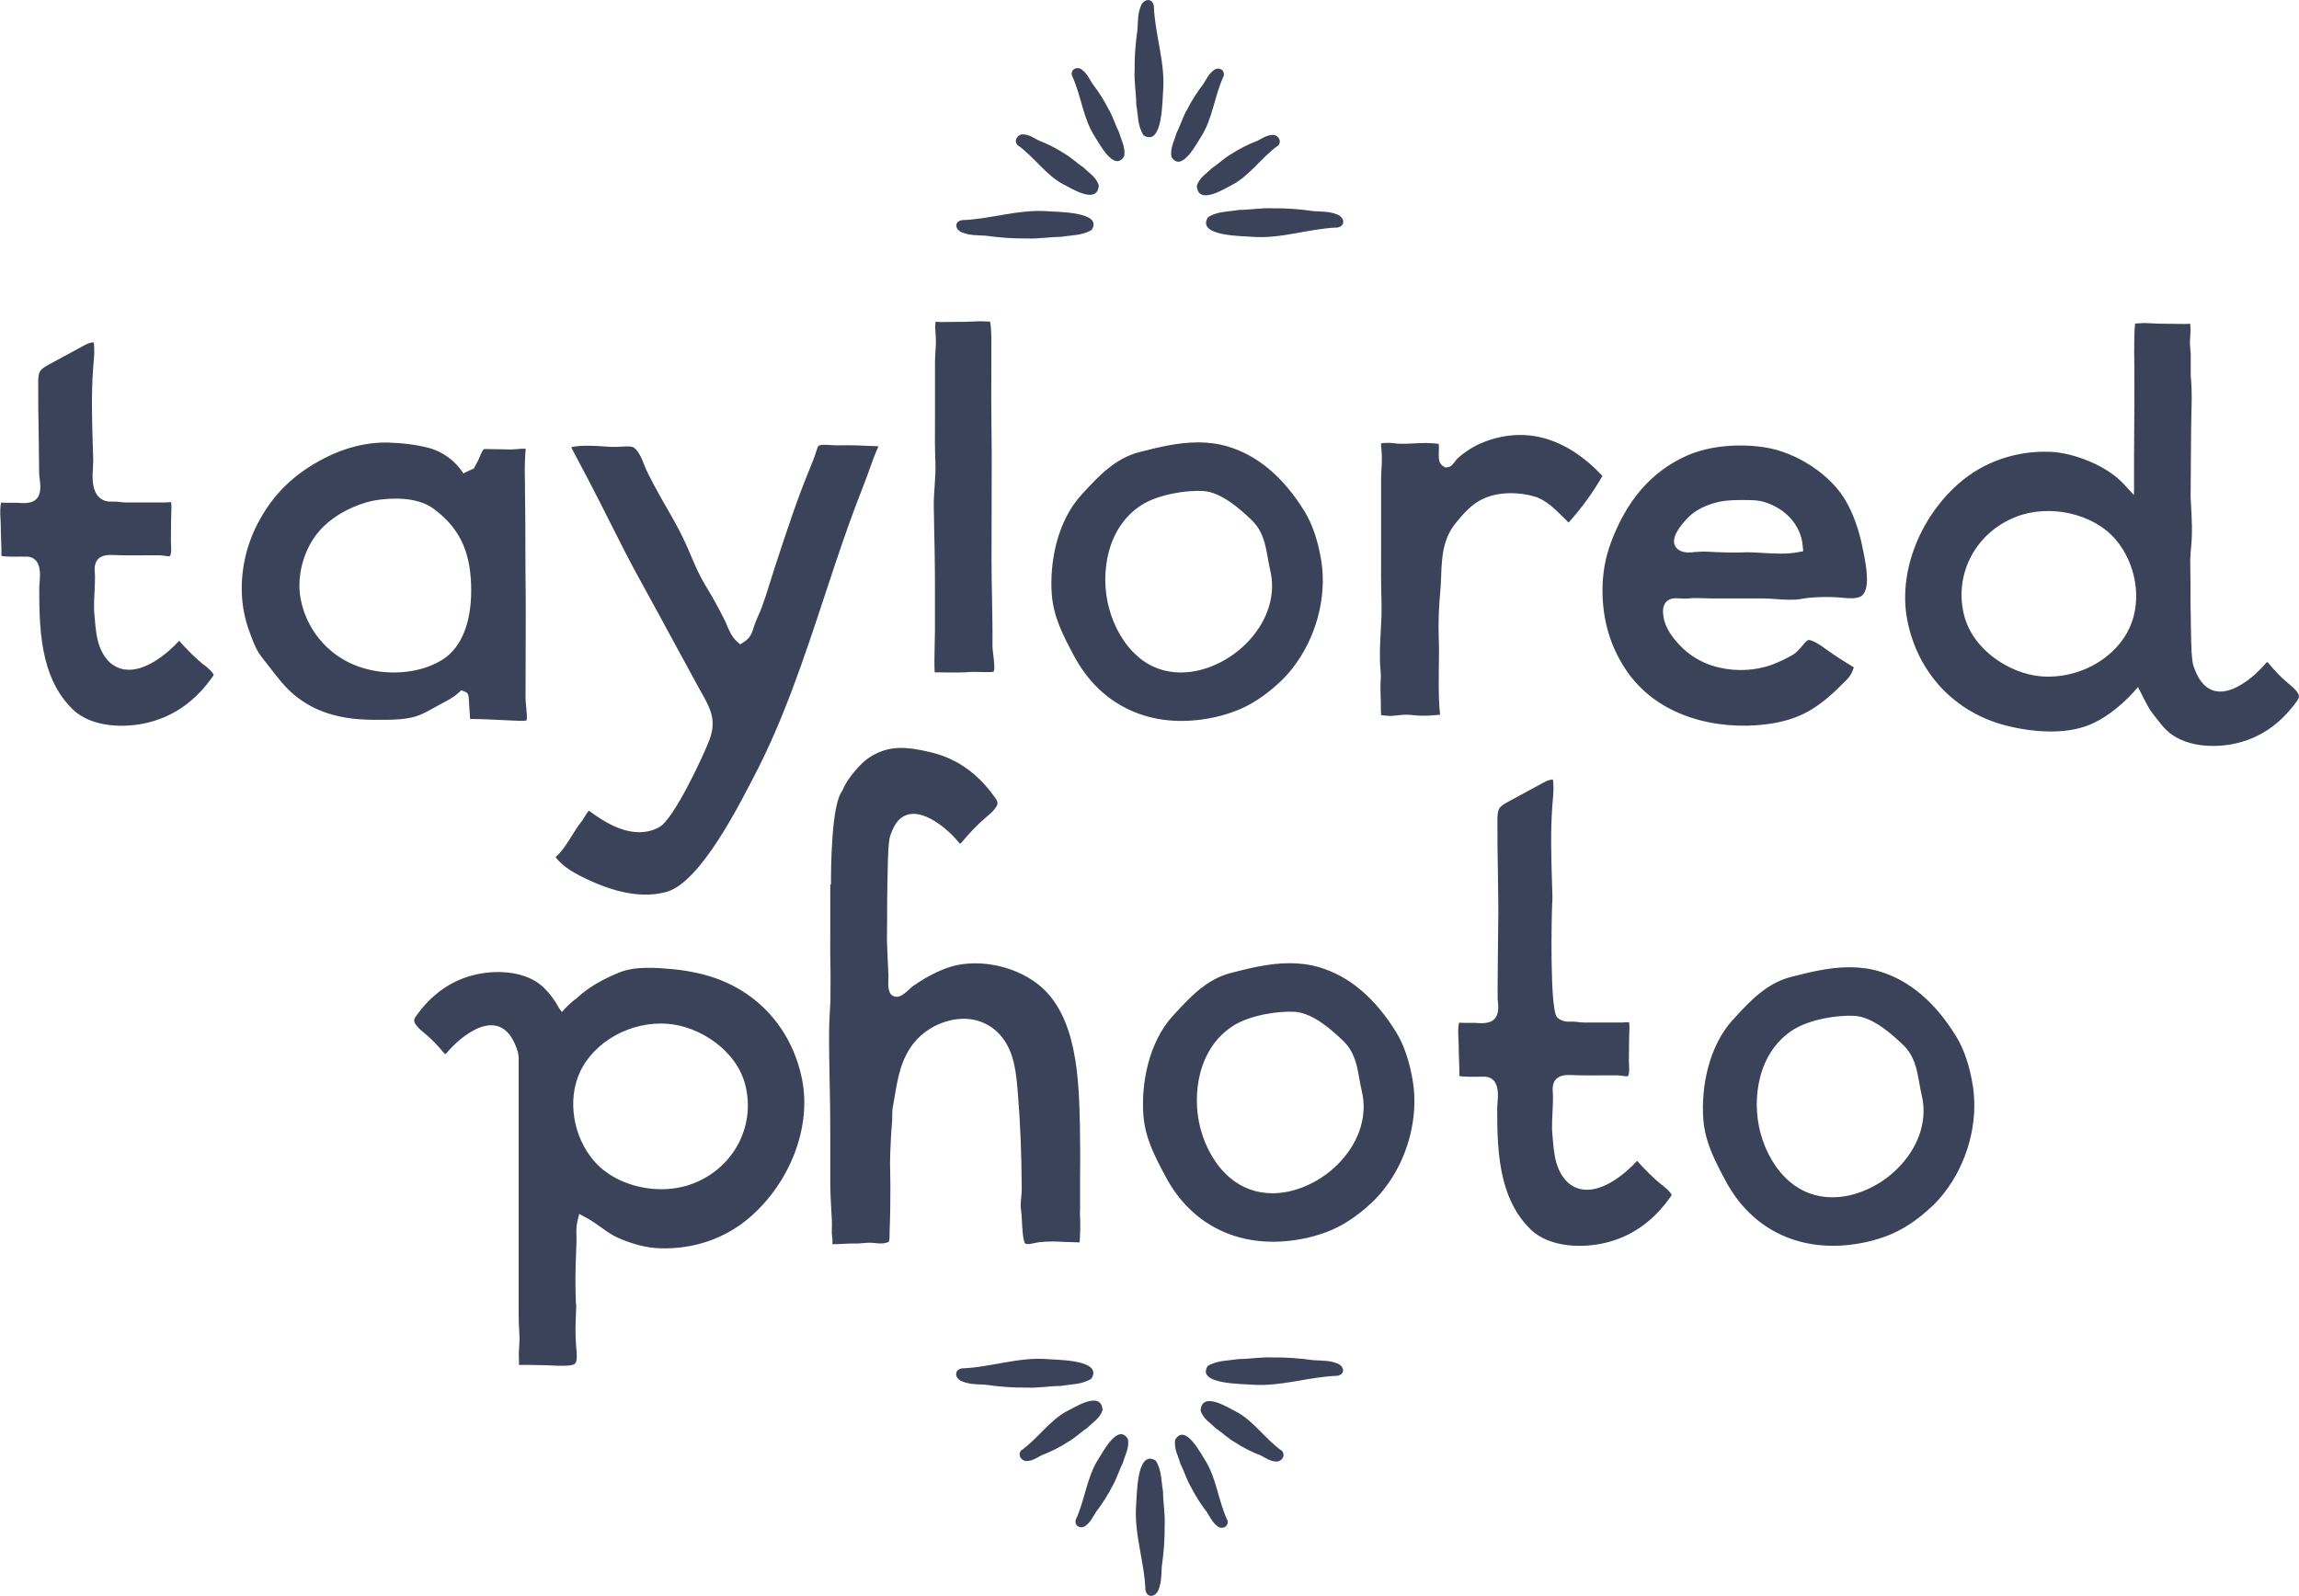 <?xml version="1.0" encoding="UTF-8"?>
<svg id="Layer_1" data-name="Layer 1" xmlns="http://www.w3.org/2000/svg" viewBox="0 0 415.32 288.37">
  <defs>
    <style>
      .cls-1 {
        fill: #3a4359;
      }
    </style>
  </defs>
  <path class="cls-1" d="M188.28,262.91c-.88,.45-1.7,1.05-2.74,1.09-.91,.12-1.83-1.02-1.06-1.91,2.98-2.08,5.17-5.52,8.4-7.16,1.05-.48,6.11-3.83,6.3-.11-.51,1.53-1.8,2.23-2.75,3.2-1.21,.78-2.25,1.86-3.5,2.54-1.47,.96-3.02,1.73-4.64,2.36Zm14.55,1.48c-.7,1.35-1.11,2.88-1.89,4.18-.84,1.66-1.84,3.2-2.96,4.66-.56,.89-1,1.87-1.88,2.48-.73,.62-2.04,.15-1.78-1.06,1.65-3.48,2-7.7,4.06-10.93,.7-1.01,3.57-6.76,5.4-3.65,.24,1.61-.56,2.94-.95,4.32Zm17.14,11.42c-.88-.62-1.33-1.6-1.88-2.48-1.12-1.46-2.12-3-2.96-4.66-.78-1.3-1.2-2.83-1.89-4.18-.39-1.38-1.19-2.71-.95-4.32,1.83-3.1,4.7,2.64,5.4,3.65,2.06,3.24,2.41,7.45,4.06,10.93,.26,1.2-1.04,1.67-1.78,1.06Zm10.55-11.71c-1.04-.04-1.86-.63-2.74-1.09-1.62-.62-3.17-1.39-4.64-2.36-1.25-.68-2.3-1.77-3.5-2.54-.95-.97-2.24-1.67-2.75-3.2,.2-3.72,5.25-.37,6.3,.11,3.23,1.64,5.42,5.08,8.4,7.16,.76,.89-.15,2.03-1.06,1.91Zm6.79-18.31c1.41,.09,2.85,.02,4.2,.56,1.24,.4,1.68,1.9,.13,2.25-5.15,.17-10.16,1.97-15.34,1.62-1.65-.16-10.26-.02-8.13-3.37,1.63-1.05,3.73-.96,5.57-1.27,2.04-.01,4.07-.38,6.11-.29,2.5-.03,4.97,.15,7.45,.5Zm-63.6,1.48c5.15-.17,10.16-2.06,15.34-1.69,1.65,.17,10.26,.03,8.13,3.53-1.63,1.1-3.73,1-5.57,1.33-2.04,.01-4.07,.4-6.11,.3-2.5,.03-4.97-.16-7.45-.52-1.41-.09-2.85-.03-4.2-.59-1.24-.42-1.68-1.99-.13-2.36Zm33.22,40.12c-.17-5.15-2.06-10.16-1.69-15.34,.17-1.65,.03-10.26,3.53-8.13,1.1,1.63,1,3.73,1.33,5.57,.01,2.04,.4,4.07,.3,6.11,.03,2.5-.16,4.97-.52,7.45-.09,1.41-.03,2.85-.59,4.2-.42,1.24-1.99,1.68-2.36,.13ZM227.11,25.47c.88-.45,1.7-1.05,2.74-1.09,.91-.12,1.83,1.02,1.06,1.91-2.98,2.08-5.17,5.52-8.4,7.16-1.05,.48-6.11,3.83-6.3,.11,.51-1.53,1.8-2.23,2.75-3.2,1.21-.78,2.25-1.86,3.5-2.54,1.47-.96,3.02-1.73,4.64-2.36Zm-14.55-1.48c.7-1.35,1.11-2.88,1.89-4.18,.84-1.66,1.84-3.2,2.96-4.66,.56-.89,1-1.87,1.88-2.48,.73-.62,2.04-.15,1.78,1.06-1.65,3.48-2,7.7-4.06,10.93-.7,1.01-3.57,6.76-5.4,3.65-.24-1.61,.56-2.94,.95-4.32Zm-17.14-11.42c.88,.62,1.33,1.6,1.88,2.48,1.12,1.46,2.12,3,2.96,4.66,.78,1.3,1.2,2.83,1.89,4.18,.39,1.38,1.19,2.71,.95,4.32-1.83,3.1-4.7-2.64-5.4-3.65-2.06-3.24-2.41-7.45-4.06-10.93-.26-1.2,1.04-1.67,1.78-1.06Zm-10.55,11.71c1.04,.04,1.86,.63,2.74,1.09,1.62,.62,3.17,1.39,4.64,2.36,1.25,.68,2.3,1.77,3.5,2.54,.95,.97,2.24,1.67,2.75,3.2-.2,3.72-5.25,.37-6.3-.11-3.23-1.64-5.42-5.08-8.4-7.16-.76-.89,.15-2.03,1.06-1.91Zm-6.79,18.31c-1.41-.09-2.85-.02-4.2-.56-1.24-.4-1.68-1.9-.13-2.25,5.15-.17,10.16-1.97,15.34-1.62,1.65,.16,10.26,.02,8.13,3.37-1.63,1.05-3.73,.96-5.57,1.27-2.04,.01-4.07,.38-6.11,.29-2.5,.03-4.97-.15-7.45-.5Zm63.6-1.48c-5.15,.17-10.16,2.06-15.34,1.69-1.65-.17-10.26-.03-8.13-3.53,1.63-1.1,3.73-1,5.57-1.33,2.04-.01,4.07-.4,6.11-.3,2.5-.03,4.97,.16,7.45,.52,1.41,.09,2.85,.03,4.2,.59,1.24,.42,1.68,1.99,.13,2.36ZM208.44,.99c.17,5.15,2.06,10.16,1.69,15.34-.17,1.65-.03,10.26-3.53,8.13-1.1-1.63-1-3.73-1.33-5.57-.01-2.04-.4-4.07-.3-6.11-.03-2.5,.16-4.97,.52-7.45,.09-1.41,.03-2.85,.59-4.2,.42-1.24,1.99-1.68,2.36-.13ZM36.83,120.16c-1.47-1.2-2.96-2.67-4.47-4.37-2.12,2.33-6.17,5.67-9.76,5.19-1.31-.16-3.14-.91-4.35-3.55-.79-1.7-.96-3.67-1.11-5.4l-.09-1.01c-.09-.88-.06-1.77-.04-2.65l.07-1.51c.05-.97,.1-1.93,.08-2.89,0-.13-.02-.27-.03-.42-.06-.76-.21-2.35,1.32-3.01,.69-.3,1.4-.26,1.96-.25,2.27,.09,4.55,.07,6.83,.05h1.44c.4,.02,.75,.04,1.12,.1,.84,.14,.88,.1,.96-.08,.21-.43,.17-1.18,.14-1.85-.02-.34-.03-.68-.03-.98,.03-1.19,.04-2.39,.04-3.59,0-.36,.01-.74,.03-1.13,.03-.73,.06-1.48-.03-2.08h0c-.15,0-.33,.02-.49,.03-.21,.02-.43,.03-.63,.03h-7.13c-.37,0-.73-.04-1.08-.09-.21-.02-.42-.05-.63-.06-.17,0-.33,0-.5,0-.69,.02-1.69,.03-2.54-.78-1.36-1.31-1.23-3.6-1.12-5.44,.03-.49,.06-.95,.05-1.34l-.07-2.37c-.14-4.59-.29-9.33,.04-13.96l.08-1c.12-1.33,.23-2.69,.03-3.9-.52,.03-1.03,.2-1.65,.53l-6.4,3.47c-.61,.33-1.3,.71-1.62,1.21-.33,.54-.34,1.38-.35,2.11-.02,3.13,.03,6.26,.09,9.39l.08,6.94c0,.34,.05,.7,.1,1.06,.1,.78,.21,1.68-.02,2.57-.51,1.94-2.58,1.81-3.57,1.75-.19-.01-.38-.03-.56-.03h-.49c-.77,.02-1.56,0-2.33-.03-.09,.36-.13,.74-.15,1.27-.02,.55,0,1.11,.04,1.67,.02,.48,.05,.95,.05,1.43,0,.8,.03,1.6,.06,2.4,.03,.96,.07,1.92,.06,2.87,.62,.12,1.88,.15,3.76,.12,.27,0,.51,0,.69,0,.1,0,.18,0,.24,0,.61,.03,1.15,.28,1.54,.72,.91,1.04,.76,2.82,.65,4.12-.03,.28-.05,.53-.05,.71,0,1.78,0,4.11,.15,6.41,.33,5.03,1.28,8.78,2.97,11.81,.79,1.42,1.77,2.7,2.89,3.8,3.47,3.36,9.48,3.42,13.56,2.44,2.92-.7,5.57-2.04,7.88-4.01,1.33-1.13,2.56-2.48,3.66-4.01,.21-.28,.4-.56,.42-.66-.4-.66-1.04-1.19-1.72-1.75Zm41.62,7.71c.43-.24,.86-.49,1.29-.71,1.08-.57,2.21-1.16,3.08-1.96l.51-.47,.65,.26c.67,.27,.68,.45,.79,2.54l.03,.53c.06,.66,.1,1.26,.13,1.85h.21c1.17,0,3.1,.08,6.4,.24,.74,.04,1.29,.06,1.45,.07l.57,.02c.44,.02,1.36,.06,1.58-.09,.11-.49,0-1.59-.09-2.47-.06-.58-.11-1.14-.11-1.59,0-2.44,0-4.9,.02-7.37,.02-5.15,.04-10.32-.03-15.35-.02-1.87-.02-3.73-.02-5.59,0-2.19,0-4.39-.04-6.58-.02-.88-.02-1.74-.03-2.6,0-.85,0-1.71-.03-2.57-.03-1.65,.03-3.31,.16-4.95-.45-.03-.92,0-1.41,.06-.47,.04-.94,.08-1.41,.08l-1.28-.03c-1.03-.02-2.06-.05-3.08-.05-.09,0-.29,0-.36,.02-.24,.11-.6,.97-.77,1.39-.18,.43-.35,.84-.54,1.14-.31,.5-.45,.79-.46,.93l-1.96,.92c-1.35-2.2-3.75-3.97-6.26-4.61-2.29-.59-4.79-.9-7.62-.97-3.59-.03-7.44,.89-11.17,2.81-5.58,2.86-9.45,6.66-12.17,11.97-1.99,3.88-2.95,8.21-2.79,12.51,.09,2.39,.56,4.75,1.42,7.02h0s.13,.35,.13,.35c.62,1.66,1.11,2.97,2.19,4.31,.46,.57,.91,1.15,1.36,1.74,1.35,1.75,2.74,3.56,4.4,4.93,2.02,1.67,4.34,2.86,6.92,3.56,3.29,.89,6.02,.93,9.46,.91,1.74-.01,3.75-.09,5.49-.6,1.12-.33,2.26-.97,3.36-1.59Zm-14.16-7.6c-5.21-2.02-9.05-6.71-10.01-12.24-.68-3.86,.5-8.4,2.98-11.57,1.6-2.03,3.93-3.72,6.73-4.9,1.51-.63,2.88-1.03,4.17-1.21,2.51-.36,7.17-.64,10.14,1.56,4.6,3.39,6.63,7.54,6.81,13.88,.07,2.47-.16,4.72-.67,6.66-.84,3.17-2.41,5.48-4.68,6.86-2.4,1.46-5.47,2.21-8.61,2.21-2.33,0-4.7-.41-6.86-1.25Zm91.81-32.82c.36-.89,.67-1.78,.98-2.66,.48-1.36,.97-2.75,1.62-4.14l-.56-.03c-2.36-.11-4.58-.21-6.91-.14-.32-.01-.73-.02-1.16-.05-.72-.06-1.95-.15-2.24,.19-.12,.15-.21,.45-.3,.72-.38,1.25-.84,2.36-1.33,3.56-2.17,5.29-3.98,10.77-5.72,16.07l-.48,1.45c-.29,.87-.56,1.75-.83,2.63-.48,1.55-.97,3.11-1.53,4.63-.2,.54-.43,1.08-.67,1.61-.27,.6-.54,1.21-.74,1.84l-.1,.32c-.26,.84-.55,1.79-1.7,2.53l-.71,.46-.63-.57c-.89-.81-1.38-1.95-1.8-2.96-.15-.35-.29-.69-.45-1-1.06-2.11-2.2-4.17-3.4-6.13-1.11-1.83-1.85-3.56-2.63-5.4-.36-.85-.73-1.71-1.14-2.59-.98-2.11-2.17-4.19-3.32-6.19-.75-1.3-1.49-2.61-2.19-3.93-.69-1.3-1.4-2.63-1.88-3.93-.7-1.88-1.52-2.85-2.03-2.98-.59-.15-1.37-.09-2.13-.05-.6,.03-1.21,.07-1.75,.04l-.73-.05c-2.06-.14-4.62-.31-6.39,.09-.07,0,.05,.24,.1,.34l2.93,5.56c1.31,2.5,2.58,5.02,3.85,7.54,1.82,3.61,3.69,7.34,5.68,10.92,2.03,3.68,4.04,7.38,6.04,11.08,1.54,2.84,3.08,5.68,4.64,8.52l.39,.69c1.41,2.53,2.63,4.72,1.27,8.28-1.08,2.84-6.42,14.33-9.06,15.75-4.85,2.63-10.1-1.12-12.35-2.72-.14-.1-.26-.19-.36-.27-.29,.32-.56,.76-.75,1.08-.26,.43-.52,.85-.76,1.14-.54,.66-1.02,1.46-1.55,2.3-.86,1.39-1.75,2.83-2.96,3.87,1.34,1.85,3.8,3.15,6.28,4.28,5.3,2.42,9.94,3.09,13.81,2,6.2-1.75,13.41-16.36,15.74-20.81,5.36-10.21,9.12-21.58,12.75-32.58,.65-1.95,1.28-3.89,1.93-5.82,1.44-4.3,3.19-9.37,5.23-14.48Zm12.63,6.55c.09,3.93,.17,7.8,.17,11.82v8.13c0,.9-.02,1.82-.05,2.74-.04,1.6-.08,3.26,0,4.8,1.07,.02,1.93,.03,2.78,.03,1.23,0,2.39,.02,3.57-.09,.35-.03,.95-.02,1.64,0,.74,.02,2.27,.07,2.65-.06,.3-.28,.03-2.41-.07-3.21-.07-.57-.13-1.07-.13-1.42,.03-2.9-.03-5.81-.08-8.71-.04-2.32-.09-4.64-.09-6.96,0-4.68,.01-9.36,.03-14.04,.01-3.43,.02-6.85-.04-10.28-.05-3.24-.04-6.55-.02-9.79v-4.62c.01-1.48,.01-2.85-.22-4.23h-.14c-.24,0-.48-.01-.71-.03-.24-.02-.46-.02-.74-.03-.51,0-1.02,.03-1.52,.05-.49,.03-.99,.05-1.48,.05l-4.32,.04c-.16,0-.34-.01-.54-.02-.12,0-.29-.02-.43-.02,0,.03,0,.05,0,.07-.07,.78-.03,1.41,.02,2.03,.03,.43,.06,.85,.06,1.28,0,.28,0,.56-.01,.84-.02,.41-.04,.81-.07,1.22-.04,.6-.08,1.21-.08,1.81v10.54c-.02,2.53-.03,5.05,.07,7.58,.06,1.48-.04,2.96-.14,4.39-.09,1.28-.18,2.56-.15,3.85l.05,2.24Zm49.68,35.81c1.57-.28,3.12-.71,4.61-1.26,2.82-1.04,5.6-2.85,8.26-5.36,.77-.73,1.5-1.52,2.15-2.36,4.31-5.43,6.32-12.91,5.26-19.51-.59-3.62-1.61-6.63-3.05-8.96-3.8-6.16-8.47-10.1-13.88-11.69-1.79-.53-3.58-.73-5.34-.73-3.69,0-7.28,.91-10.57,1.75-4.41,1.12-7.46,4.44-10.16,7.37l-.28,.3c-4.58,4.98-5.8,12.55-5.41,17.97,.3,4.2,2.1,7.58,4.01,11.16,4.83,9.1,13.84,13.25,24.4,11.32Zm-12.82-11.15c-2.46-2.11-4.33-5.28-5.28-8.9-1.6-6.14-.39-14.56,6.01-18.56,3.03-1.89,8.03-2.64,10.97-2.48,3.41,.18,6.96,3.5,8.66,5.1,2.18,2.04,2.6,4.32,3.07,6.95,.13,.76,.27,1.52,.45,2.3,.5,2.08,.44,4.23-.18,6.37-1.28,4.46-4.97,8.53-9.6,10.62-2.16,.98-4.32,1.46-6.37,1.46-2.88,0-5.55-.96-7.74-2.85Zm61.82-28.26c3.1-1.72,7.22-1.45,9.81-.68,2.05,.6,3.81,2.36,5.36,3.92,.27,.28,.54,.54,.79,.79,2.38-2.64,4.41-5.45,6.11-8.43-.75-.81-1.47-1.5-2.21-2.15-3.68-3.21-7.6-4.96-11.62-5.22-2.86-.18-5.77,.39-8.52,1.65-.97,.45-2.06,1.12-3,1.86-.33,.26-.65,.53-.95,.82-.03,.04-.12,.16-.22,.29-.51,.68-.79,1.05-1.32,1.15l-.51,.09-.62-.39c-.64-.55-.62-1.44-.58-2.56,0-.36,.03-.98-.02-1.33-.71-.1-1.43-.15-2.14-.16-.76,0-1.51,.03-2.27,.07-.83,.04-1.67,.09-2.49,.07-.36,0-.74-.05-1.1-.09-.36-.04-.75-.09-1.06-.07h-.33c-.26,.01-.87,.02-1.04,.12,.04,.42,.08,.97,.11,1.52,.03,.45,.06,.88,.05,1.34,0,.57-.04,1.13-.07,1.69-.03,.62-.07,1.25-.07,1.87v12.92c-.02,3.07-.03,6.13,.07,9.2,.06,1.84-.04,3.68-.14,5.47-.12,2.33-.26,4.72-.02,7.03,.07,.7,.04,1.41,0,2.12l-.03,.81c0,.48,.01,.96,.03,1.44,.02,.44,.04,.88,.04,1.32v.28c0,.69,0,1.39,.05,2.06,.52,.08,1.03,.13,1.56,.15,.49,0,.97-.06,1.45-.11,.78-.09,1.6-.18,2.52-.06,1.81,.23,3.32,.14,5.13-.06-.21-1.8-.25-3.75-.25-5.62,0-.93,.01-1.87,.02-2.83,.03-1.85,.06-3.72-.02-5.55-.09-2.47,0-5.17,.28-8.25,.09-.95,.12-1.89,.16-2.82,.12-3.31,.26-6.74,2.75-9.7,1.16-1.39,2.48-2.96,4.28-3.96Zm51.51,40.5c6.53-.8,9.89-3.19,14.54-7.91,.78-.79,1.16-1.42,1.43-2.4-1.61-.98-3.39-2.09-5.07-3.32-2.49-1.83-3.14-1.63-3.2-1.6-.37,.22-.71,.63-1.06,1.06-.47,.57-1.01,1.21-1.78,1.65-1.15,.65-2.42,1.26-3.4,1.63-3.26,1.24-6.99,1.4-10.46,.45-2.54-.69-4.82-2.07-6.57-3.97-1.15-1.25-2.52-2.96-2.84-5.04-.13-.86-.2-1.94,.48-2.68,.69-.76,1.71-.69,2.59-.63,.41,.03,.87,.06,1.34,.01,1.03-.12,2.08-.08,3.11-.04,.48,.02,.95,.03,1.42,.03h8.92c.83,0,1.7,.06,2.58,.12,1.54,.11,3.14,.22,4.5-.04,1.86-.34,3.7-.35,5.26-.33l.67,.02c.44,.01,.91,.06,1.39,.1,1.18,.11,2.39,.21,3.27-.18,2.04-.93,1.03-5.95,.59-8.09l-.13-.64c-.64-3.29-1.67-6.19-3.08-8.63-2.71-4.7-8.86-8.76-14.64-9.64-1.46-.22-2.95-.33-4.41-.33-3.51,0-6.91,.63-9.59,1.82-6.39,2.84-10.9,8-13.79,15.79-1.01,2.73-1.51,5.64-1.5,8.64,.03,5.24,1.34,9.81,4.02,13.96,5.86,9.09,16.99,11.22,25.41,10.19Zm-13.91-37.43c1.9-1.92,4.69-2.63,5.8-2.84,1.66-.32,3.31-.28,4.9-.27,.94,.02,2.01,.03,3.05,.36,3.9,1.2,6.61,4.3,6.9,7.89l.09,1-.99,.18c-1.01,.19-2.05,.25-3.08,.25s-2.09-.06-3.12-.12c-1.33-.08-2.59-.16-3.81-.1-1.63,.07-3.18,0-4.68-.05-1.24-.05-2.33-.18-3.85-.02-.82,.09-1.74,.18-2.56-.17-.42-.18-.74-.44-.97-.78-1.02-1.58,1.01-4.01,2.31-5.32Zm-52.82,93c-3.8-6.16-8.47-10.1-13.88-11.69-1.79-.53-3.58-.73-5.34-.73-3.69,0-7.28,.91-10.57,1.75-4.41,1.12-7.46,4.44-10.16,7.37l-.28,.3c-4.58,4.98-5.8,12.55-5.41,17.97,.3,4.2,2.1,7.58,4.01,11.16,4.83,9.1,13.84,13.25,24.4,11.32,1.57-.28,3.12-.71,4.61-1.26,2.82-1.04,5.6-2.85,8.26-5.36,.77-.73,1.5-1.52,2.15-2.36,4.31-5.43,6.32-12.91,5.26-19.51-.59-3.62-1.61-6.63-3.05-8.96Zm-6.35,17.07c-1.28,4.46-4.97,8.53-9.6,10.62-2.16,.98-4.32,1.46-6.37,1.46-2.88,0-5.55-.96-7.74-2.85-2.46-2.11-4.33-5.28-5.28-8.9-1.6-6.14-.39-14.56,6.01-18.56,3.03-1.89,8.03-2.64,10.97-2.48,3.41,.18,6.96,3.5,8.66,5.1,2.18,2.04,2.6,4.32,3.07,6.95,.13,.76,.27,1.52,.45,2.3,.5,2.08,.44,4.23-.18,6.37Zm54.38,10.59c-1.47-1.2-2.96-2.67-4.47-4.37-2.12,2.33-6.17,5.67-9.76,5.19-1.31-.16-3.14-.91-4.35-3.55-.79-1.7-.96-3.67-1.11-5.4l-.09-1.01c-.09-.88-.06-1.77-.04-2.65l.07-1.51c.05-.97,.1-1.93,.08-2.89,0-.13-.02-.27-.03-.42-.06-.76-.21-2.35,1.32-3.01,.69-.3,1.4-.26,1.96-.25,2.27,.09,4.55,.07,6.83,.05h1.44c.4,.02,.75,.04,1.12,.1,.84,.14,.88,.1,.96-.08,.21-.43,.17-1.18,.14-1.85-.02-.34-.03-.68-.03-.98,.03-1.19,.04-2.39,.04-3.59,0-.36,.01-.74,.03-1.13,.03-.73,.06-1.48-.03-2.08h0c-.15,0-.33,.02-.49,.03-.21,.02-.43,.03-.63,.03h-7.13c-.37,0-.73-.04-1.08-.09-.21-.02-.42-.05-.63-.06-.17,0-.33,0-.5,0-.69,.02-1.69,.03-2.54-.78-1.36-1.31-1-18.58-.9-20.41,.03-.49,.06-.95,.05-1.34l-.07-2.37c-.14-4.59-.29-9.33,.04-13.96l.08-1c.12-1.33,.23-2.69,.03-3.9-.52,.03-1.03,.2-1.65,.54l-6.4,3.47c-.61,.33-1.3,.71-1.62,1.21-.33,.54-.34,1.38-.35,2.11-.02,3.13,.03,6.26,.09,9.39l.08,6.94c0,.34-.18,15.67-.13,16.03,.1,.78,.21,1.68-.02,2.57-.51,1.94-2.58,1.81-3.57,1.75-.19-.01-.38-.03-.56-.03h-.49c-.77,.02-1.56,0-2.33-.03-.09,.36-.13,.74-.15,1.27-.02,.55,0,1.11,.04,1.67,.02,.48,.05,.95,.05,1.43,0,.8,.03,1.6,.06,2.4,.03,.96,.07,1.92,.06,2.87,.62,.12,1.88,.15,3.76,.12,.27,0,.51,0,.69,0,.1,0,.18,0,.24,0,.61,.03,1.15,.28,1.54,.72,.91,1.04,.76,2.82,.65,4.12-.03,.28-.05,.53-.05,.71,0,1.78,0,4.11,.15,6.41,.33,5.03,1.28,8.78,2.97,11.81,.79,1.42,1.77,2.7,2.89,3.8,3.47,3.36,9.48,3.42,13.56,2.44,2.92-.7,5.57-2.04,7.88-4.01,1.33-1.13,2.56-2.48,3.66-4.01,.21-.28,.4-.56,.42-.66-.4-.66-1.04-1.19-1.72-1.75Zm53.12-26.93c-3.8-6.16-8.47-10.1-13.88-11.69-1.79-.53-3.58-.73-5.34-.73-3.69,0-7.28,.91-10.57,1.75-4.41,1.12-7.46,4.44-10.16,7.37l-.28,.3c-4.58,4.98-5.8,12.55-5.41,17.97,.3,4.2,2.1,7.58,4.01,11.16,4.83,9.1,13.84,13.25,24.4,11.32,1.57-.28,3.12-.71,4.61-1.26,2.82-1.04,5.6-2.85,8.26-5.36,.77-.73,1.5-1.52,2.15-2.36,4.31-5.43,6.32-12.91,5.26-19.51-.59-3.62-1.61-6.63-3.05-8.96Zm-6.35,17.07c-1.28,4.46-4.97,8.53-9.6,10.62-2.16,.98-4.32,1.46-6.37,1.46-2.88,0-5.55-.96-7.74-2.85-2.46-2.11-4.33-5.28-5.28-8.9-1.6-6.14-.39-14.56,6.01-18.56,3.03-1.89,8.03-2.64,10.97-2.48,3.41,.18,6.96,3.5,8.66,5.1,2.18,2.04,2.6,4.32,3.07,6.95,.13,.76,.27,1.52,.45,2.3,.5,2.08,.44,4.23-.18,6.37Zm-151.87,14.36v-5.75c.03-2.84,.03-5.71-.02-8.46v-.51c-.18-8.64-.4-20.46-7.61-26.08-4.58-3.57-11.57-4.77-16.64-2.84-1.98,.76-3.9,1.79-5.89,3.17-.09,.06-.24,.21-.42,.37-1.19,1.08-1.96,1.74-2.82,1.57-1.36-.27-1.29-1.97-1.23-3.35,0-.18,.02-.34,.01-.43-.03-.88-.08-1.76-.12-2.63-.06-1.28-.12-2.57-.15-3.86,.02-2.14,.05-4.57,.03-5.23-.03-.82,.13-10.08,.21-10.9,.18-1.88,.04-2.1,.81-3.84,2.7-6.03,9.28-.92,11.99,2.44,.05,.06,.11,.13,.19,.13s.14-.06,.19-.13c1.38-1.66,2.94-3.32,4.58-4.7,.67-.56,1.35-1.14,1.8-1.9,.41-.7-.02-1.23-.44-1.8-1.06-1.48-2.26-2.82-3.59-3.96-2.2-1.89-4.78-3.27-7.76-3.98-4.33-1.04-7.81-1.46-11.49,1.12-1.31,.92-3.28,3.27-4.04,4.68-.21,.38-.39,.78-.57,1.17-2,2.55-2.03,14.41-2.02,16.86-.04,.03-.09,.06-.13,.09v8.19c-.02,2.7-.02,5.39,.05,8.1-.01,1.94-.02,3.6-.02,4.64-.03,.56-.06,1.12-.09,1.67-.07,1.24-.14,2.49-.15,3.74-.02,3.17,.04,6.36,.1,9.54,.06,2.75,.11,5.5,.11,8.24v9.78c0,1.6,.09,3.2,.18,4.8l.11,2.02c.02,.44,.01,.86,0,1.28-.02,.59-.03,1.14,.06,1.69,.07,.41,.04,.79,.03,1.1,0,.04,0,.09,0,.15,.71,.02,1.3-.02,1.89-.05,.73-.05,1.47-.08,2.18-.07,.48,.03,.92-.03,1.38-.06,.74-.07,1.51-.13,2.32-.01,1.07,.14,1.87,.06,2.42-.25,.14-.19,.15-1.11,.15-1.46v-.36c.11-2.81,.15-5.61,.14-8.41,0-.61-.02-1.24-.03-1.88-.03-1.29-.05-2.59,0-3.77,.08-1.97,.15-3.83,.33-5.68,.03-.34,.03-.69,.03-1.03,0-.61,0-1.21,.12-1.8,.11-.6,.22-1.22,.32-1.83,.57-3.41,1.17-6.93,3.59-9.84,2.21-2.66,5.69-4.24,8.98-4.23,2.76,.04,5.2,1.25,6.88,3.4,2.21,2.83,2.52,6.56,2.79,9.85l.03,.38c.43,5.14,.65,10.72,.69,17.07,0,.55-.05,1.1-.1,1.66-.08,.81-.15,1.59-.02,2.29,.07,.37,.11,1.05,.15,1.84,.05,1.08,.17,3.62,.59,4.11,.36,.2,.83,.12,1.64-.06,.34-.07,.69-.15,1.04-.18,1.61-.18,3.15-.1,4.66-.03,.81,.04,1.59,.04,2.48,.08,.06-.43,.07-.86,.09-1.34l.03-.72c.03-.74,0-1.46-.01-2.2-.02-.53-.04-1.06-.03-1.59Zm-68.2-42.58c-1.81-.45-3.61-.76-5.36-.92-3.14-.27-6.79-.59-9.77,.63-2.76,1.14-5.38,2.54-7.57,4.58-.09,.08-.17,.17-.26,.25v-.06c-.89,.69-1.71,1.49-2.46,2.35-.08-.13-.28-.41-.53-.75-.03-.06-.07-.13-.1-.19-.7-1.27-1.58-2.44-2.62-3.46-3.09-3.02-8.44-3.29-12.43-2.35-2.74,.64-5.12,1.89-7.14,3.6-1.23,1.03-2.33,2.24-3.3,3.58-.38,.52-.78,1-.4,1.63,.41,.69,1.04,1.21,1.66,1.72,1.5,1.24,2.36,2.19,3.63,3.69,.04,.06,.1,.11,.18,.11,.08,0,.13-.06,.18-.12,2.5-3.04,9.31-8.78,12.41-1.65,.5,1.16,.58,1.57,.66,2.38v46.86c0,.73,.04,1.46,.08,2.19,.02,.44,.05,.88,.06,1.32,0,.27,.01,.54,0,.81-.02,1.07-.17,2.14-.1,3.2,0,.31,0,.63,.02,.94,0,.11,.01,.19,.02,.27,.15,0,.32-.02,.45-.03,.02,0,.03,0,.04,0,.19,.07,.13-.01,.45,0,1.23,.02,2.46,.04,3.69,.06,.86,.01,1.71,.1,2.57,.11,.1,0,.21,0,.3-.02,.26,.02,.53,.03,.85,0,.91,0,1.53-.14,1.78-.41,.41-.45,.3-1.75,.16-3.26-.18-2.06-.09-4.12-.02-5.77l.05-1.39-.06-.48c-.09-2.16-.11-4.41-.05-6.69,.03-1.06,.07-2.11,.11-3.17l.04-1.05c.01-.37,0-.76,0-1.14-.03-.87-.06-1.77,.16-2.67l.33-1.39,1.26,.67c.96,.51,1.84,1.14,2.69,1.75,1.01,.72,1.96,1.41,3.01,1.87,2.66,1.18,5.18,1.83,7.5,1.91,6.25,.24,12.06-1.8,16.52-5.72,7.27-6.39,11-16.38,9.27-24.87-1.93-9.51-8.64-16.58-17.94-18.91Zm-1.68,37.8c-1.81,.71-3.79,1.04-5.77,1.04-4.66,0-9.38-1.85-12.17-5.12-3.76-4.38-4.82-10.93-2.59-15.91,2.55-5.67,9.33-9.42,15.98-8.85,5.66,.45,12.45,4.77,13.99,11.21,1.78,7.39-2.19,14.81-9.43,17.63ZM415.16,125.31c-.42-.7-1.06-1.24-1.7-1.76-1.54-1.27-2.41-2.24-3.71-3.78-.05-.06-.1-.12-.18-.12-.08,0-.13,.07-.18,.12-2.56,3.11-9.53,8.99-12.7,1.69-.7-1.62-.6-1.81-.77-3.55-.04-.39-.1-2.85-.14-5.25,0-.98-.02-1.96-.05-2.94-.01-.98-.02-1.7-.01-1.9,.03-.81-.03-4.54-.05-6.66,.04-.9,.1-1.79,.19-2.69,.22-2.27,.09-4.64-.03-6.92-.03-.58-.06-1.17-.09-1.76,.05-6.03,.09-12.16,.09-12.16,.02-3.23,.26-6.52-.07-9.74v-3.5c0-.73-.04-1.47-.08-2.2-.03-.49-.05,1.87-.07,1.39-.01-.33-.01-.68-.01-1.01,0-.51,.03-1.03,.06-1.54,.04-.76,.09-1.51,.03-2.26,0-.11-.01-.19-.02-.27-.14,0-.32,.02-.43,.02-.2,.01-.4,.03-.55,.02l-4.32-.05c-.5,0-.99-.03-1.48-.06-.52-.03-1.03-.03-1.56-.06-.24,0-.47,.02-.7,.04-.23,.02-.47,.04-.7,.04h-.22c-.16,1.58-.16,3.24-.16,5l.02,2.89c.02,3.89,.03,7.78-.02,11.67-.03,2.71-.03,5.48-.03,8.24v2.4c0,.19-.02,.38-.02,.57,0,.08,0,.16,0,.23l-1.88-2.03c-3.18-3.43-9.23-5.63-13.24-5.78-6.17-.23-12.05,1.8-16.52,5.72-7.27,6.39-11,16.38-9.27,24.87,1.93,9.51,8.64,16.58,17.94,18.91,1.8,.46,3.6,.76,5.36,.92,3.5,.31,6.43,.03,8.96-.85,1.84-.64,3.69-1.78,5.38-3.13,1.51-1.21,2.89-2.59,4.01-3.94,.07,.14,.15,.29,.22,.44,.53,1.09,1.09,2.18,1.68,3.24,.44,.8,1.05,1.47,1.59,2.2,.48,.66,1.02,1.29,1.6,1.87,3.16,3.09,8.64,3.37,12.72,2.41,2.8-.66,5.24-1.93,7.31-3.68,1.25-1.06,2.38-2.29,3.38-3.66,.39-.53,.8-1.02,.41-1.67Zm-30.41-11.95c-2.38,5.3-8.42,8.91-14.69,8.91-.43,0-.86-.02-1.29-.05-5.66-.45-12.45-4.77-13.99-11.21-1.78-7.39,2.19-14.81,9.44-17.63,6.07-2.36,13.95-.58,17.94,4.07,3.76,4.38,4.82,10.93,2.59,15.91Z"/>
</svg>
